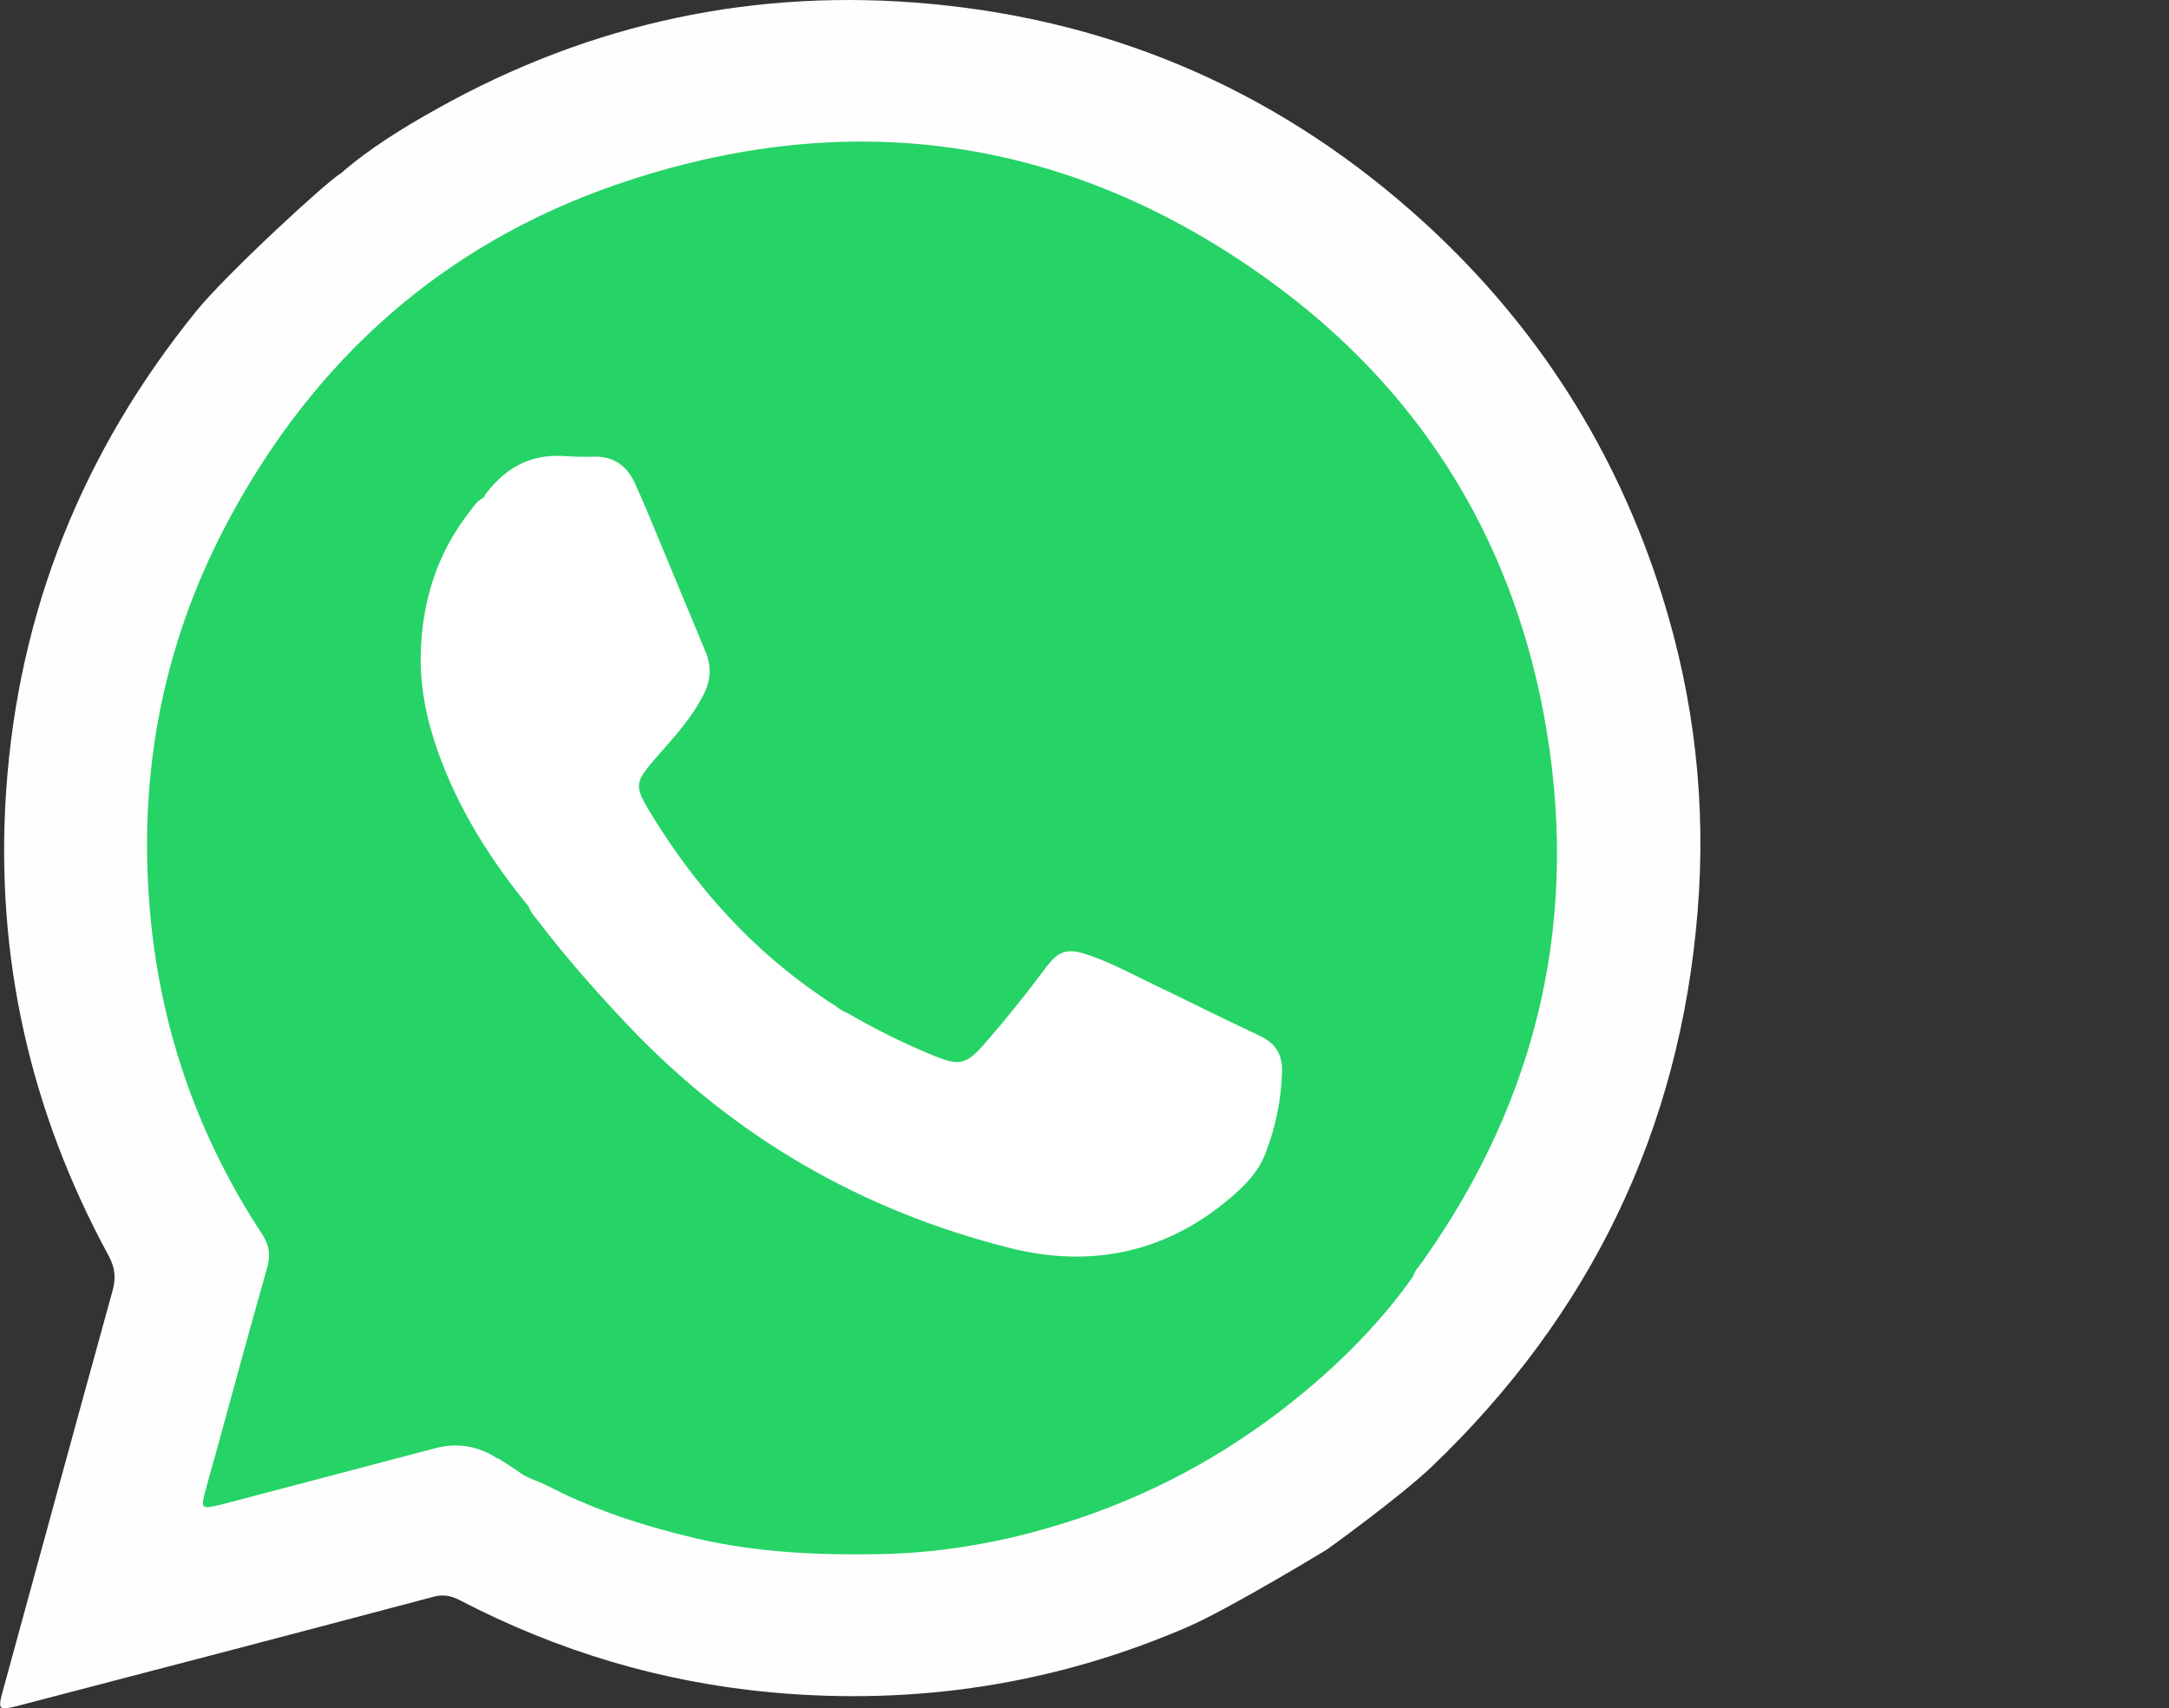 <?xml version="1.0" encoding="UTF-8"?>
<svg id="Capa_1" data-name="Capa 1" xmlns="http://www.w3.org/2000/svg" version="1.1" viewBox="0 0 71.04 55.96">
  <rect x="0" y="0" width="71.04" height="55.96" fill="#333333" stroke="none"/>
  <defs>
    <style>
      .cls-1 {
        fill: #26d366;
      }

      .cls-1, .cls-2, .cls-3 {
        stroke-width: 0px;
      }

      .cls-2 {
        fill: #fefefe;
      }

      .cls-3 {
        fill: #fff;
      }
    </style>
  </defs>
  <g id="siosJ5">
    <g>
      <path class="cls-2" d="M55.6,29.87c-.58,7.16-3.52,13.21-8.7,18.17-1.06,1.01-3.44,2.72-3.44,2.72,0,0-3.21,1.95-4.55,2.53-4.36,1.89-8.92,2.58-13.64,2.15-3.6-.33-7-1.35-10.21-3.02-.31-.16-.57-.2-.91-.1-4.48,1.19-8.96,2.36-13.45,3.53-.78.2-.79.2-.58-.56,1.19-4.34,2.37-8.68,3.57-13.02.11-.41.08-.74-.13-1.13C.98,36.39-.16,31.33.2,25.93c.4-5.91,2.51-11.15,6.23-15.74.98-1.21,4.29-4.26,4.73-4.51.97-.84,2.05-1.5,3.16-2.12C19.36.74,24.77-.41,30.51.13c6.18.58,11.57,2.99,16.16,7.18,3.68,3.37,6.28,7.45,7.77,12.21,1.06,3.37,1.45,6.83,1.16,10.35Z"/>
      <path class="cls-1" d="M16.3,47.78c-.63-.41-1.31-.53-2.04-.34-2.24.59-4.48,1.18-6.72,1.77-.15.04-.29.08-.44.11-.47.11-.52.07-.4-.38.13-.49.27-.99.41-1.48.54-1.98,1.08-3.96,1.64-5.93.12-.42.07-.74-.17-1.11-2.05-3.12-3.27-6.55-3.64-10.27-.46-4.62.35-9.02,2.55-13.12,2.83-5.28,7.05-9.04,12.72-10.99,7.6-2.61,14.8-1.58,21.32,3.12,4.87,3.51,7.92,8.31,9.03,14.23,1.22,6.52-.13,12.53-3.98,17.95-.11.15-.25.29-.3.48-1.23,1.73-2.74,3.18-4.42,4.46-2.27,1.72-4.78,2.98-7.52,3.77-1.79.52-3.61.82-5.48.86-2.03.04-4.05-.05-6.04-.51-1.7-.4-3.36-.93-4.91-1.74-.32-.16-.68-.24-.96-.48-.21-.14-.43-.27-.64-.41h-.01Z"/>
      <path class="cls-3" d="M41.99,35.14c-.03.9-.21,1.77-.53,2.61-.2.55-.58.98-1.01,1.36-2.14,1.9-4.65,2.46-7.38,1.77-4.85-1.22-9.02-3.63-12.48-7.27-1.03-1.09-2.03-2.21-2.94-3.41-.13-.16-.27-.31-.34-.51h0c-1.25-1.53-2.28-3.16-2.95-5.02-.38-1.06-.61-2.15-.58-3.28.05-1.7.53-3.25,1.58-4.6.14-.18.25-.37.46-.48.14-.07.14-.08.01-.02.65-.92,1.5-1.43,2.65-1.35.32.02.65.03.97.02.65-.02,1.08.3,1.34.86.27.59.51,1.18.76,1.78.52,1.24,1.03,2.49,1.55,3.73.2.47.19.91-.03,1.37-.38.78-.96,1.41-1.52,2.05-.78.89-.81.96-.19,1.97,1.47,2.39,3.31,4.43,5.65,6,.11.09.24.15.35.23.11.09.23.16.36.22h.01c.89.52,1.81.98,2.75,1.37.95.4,1.16.36,1.82-.41.66-.76,1.29-1.54,1.89-2.35.49-.67.77-.75,1.56-.46.65.23,1.25.55,1.87.85,1.21.58,2.42,1.19,3.64,1.76.53.25.75.62.73,1.21Z"/>
    </g>
  </g>
</svg>